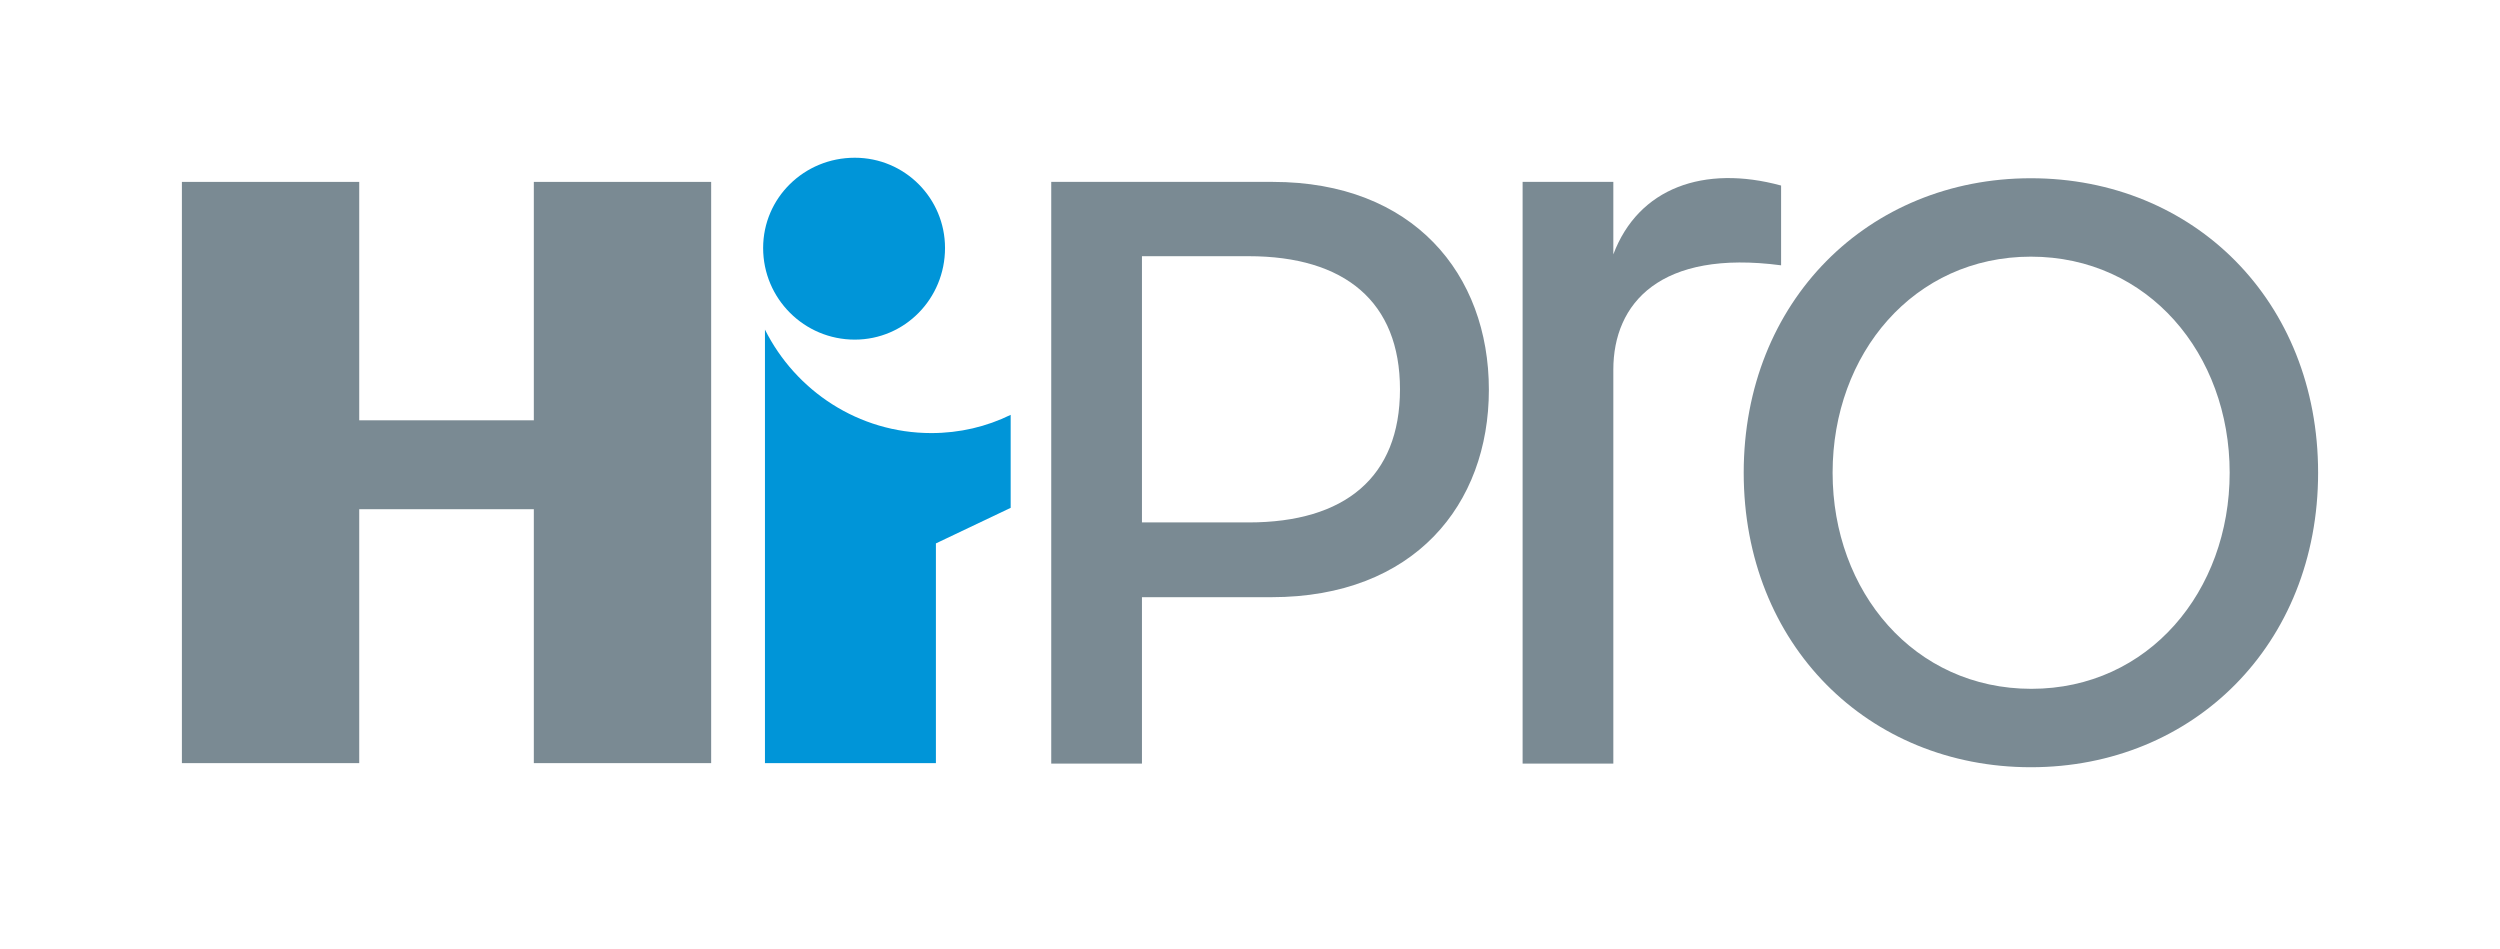 <?xml version="1.0" encoding="utf-8"?>
<!-- Generator: Adobe Illustrator 25.4.5, SVG Export Plug-In . SVG Version: 6.00 Build 0)  -->
<svg version="1.1" id="Layer_1" xmlns="http://www.w3.org/2000/svg" xmlns:xlink="http://www.w3.org/1999/xlink" x="0px" y="0px"
	 viewBox="0 0 548.4 208.1" style="enable-background:new 0 0 548.4 208.1;" xml:space="preserve">
<style type="text/css">
	.st0{fill:#7A8A93;}
	.st1{fill:#0095D8;}
</style>
<path class="st0" d="M279.2,39.9L279.2,39.9h-48.6v127.6h19.9V131h28.4c31.3,0,47.7-20.3,47.7-45.5C326.6,60.1,310,39.9,279.2,39.9
	 M273.9,114.6h-23.4V56.2h23.4c21.1,0,33.2,10,33.2,29.2C307.1,104.7,295,114.6,273.9,114.6"/>
<path class="st0" d="M508.5,103.7c0,37.7-27.4,64.6-63,64.6c-35.7,0-63-26.9-63-64.6s27.4-64.6,63-64.6
	C481.2,39.1,508.5,66,508.5,103.7 M489.1,103.7c0-26.1-17.9-47.4-43.6-47.4S402,77.6,402,103.7c0,26.1,17.9,47.4,43.6,47.4
	S489.1,129.7,489.1,103.7"/>
<path class="st1" d="M207.3,54.4c0-10.9-8.8-19.8-19.8-19.8c-11.1,0-20.1,8.8-20.1,19.8c0,11.1,9,20.1,20.1,20.1
	C198.5,74.5,207.3,65.5,207.3,54.4"/>
<path class="st1" d="M221.7,91c-5.3,2.6-11.2,4-17.4,4c-16,0-29.8-9.3-36.5-22.7v95.1h37.5v-48.2l16.4-7.8V91z"/>
<polygon class="st0" points="117.1,39.9 117.1,92.2 78.8,92.2 78.8,39.9 39.9,39.9 39.9,167.4 78.8,167.4 78.8,111.7 117.1,111.7 
	117.1,167.4 156,167.4 156,39.9 "/>
<path class="st0" d="M353.9,55.8V39.9h-19.9l0,127.6h19.9l0-86.4c0-14.6,10.3-26.4,36.8-22.9V40.7C373.8,36.1,359.4,41.2,353.9,55.8
	"/>
</svg>
